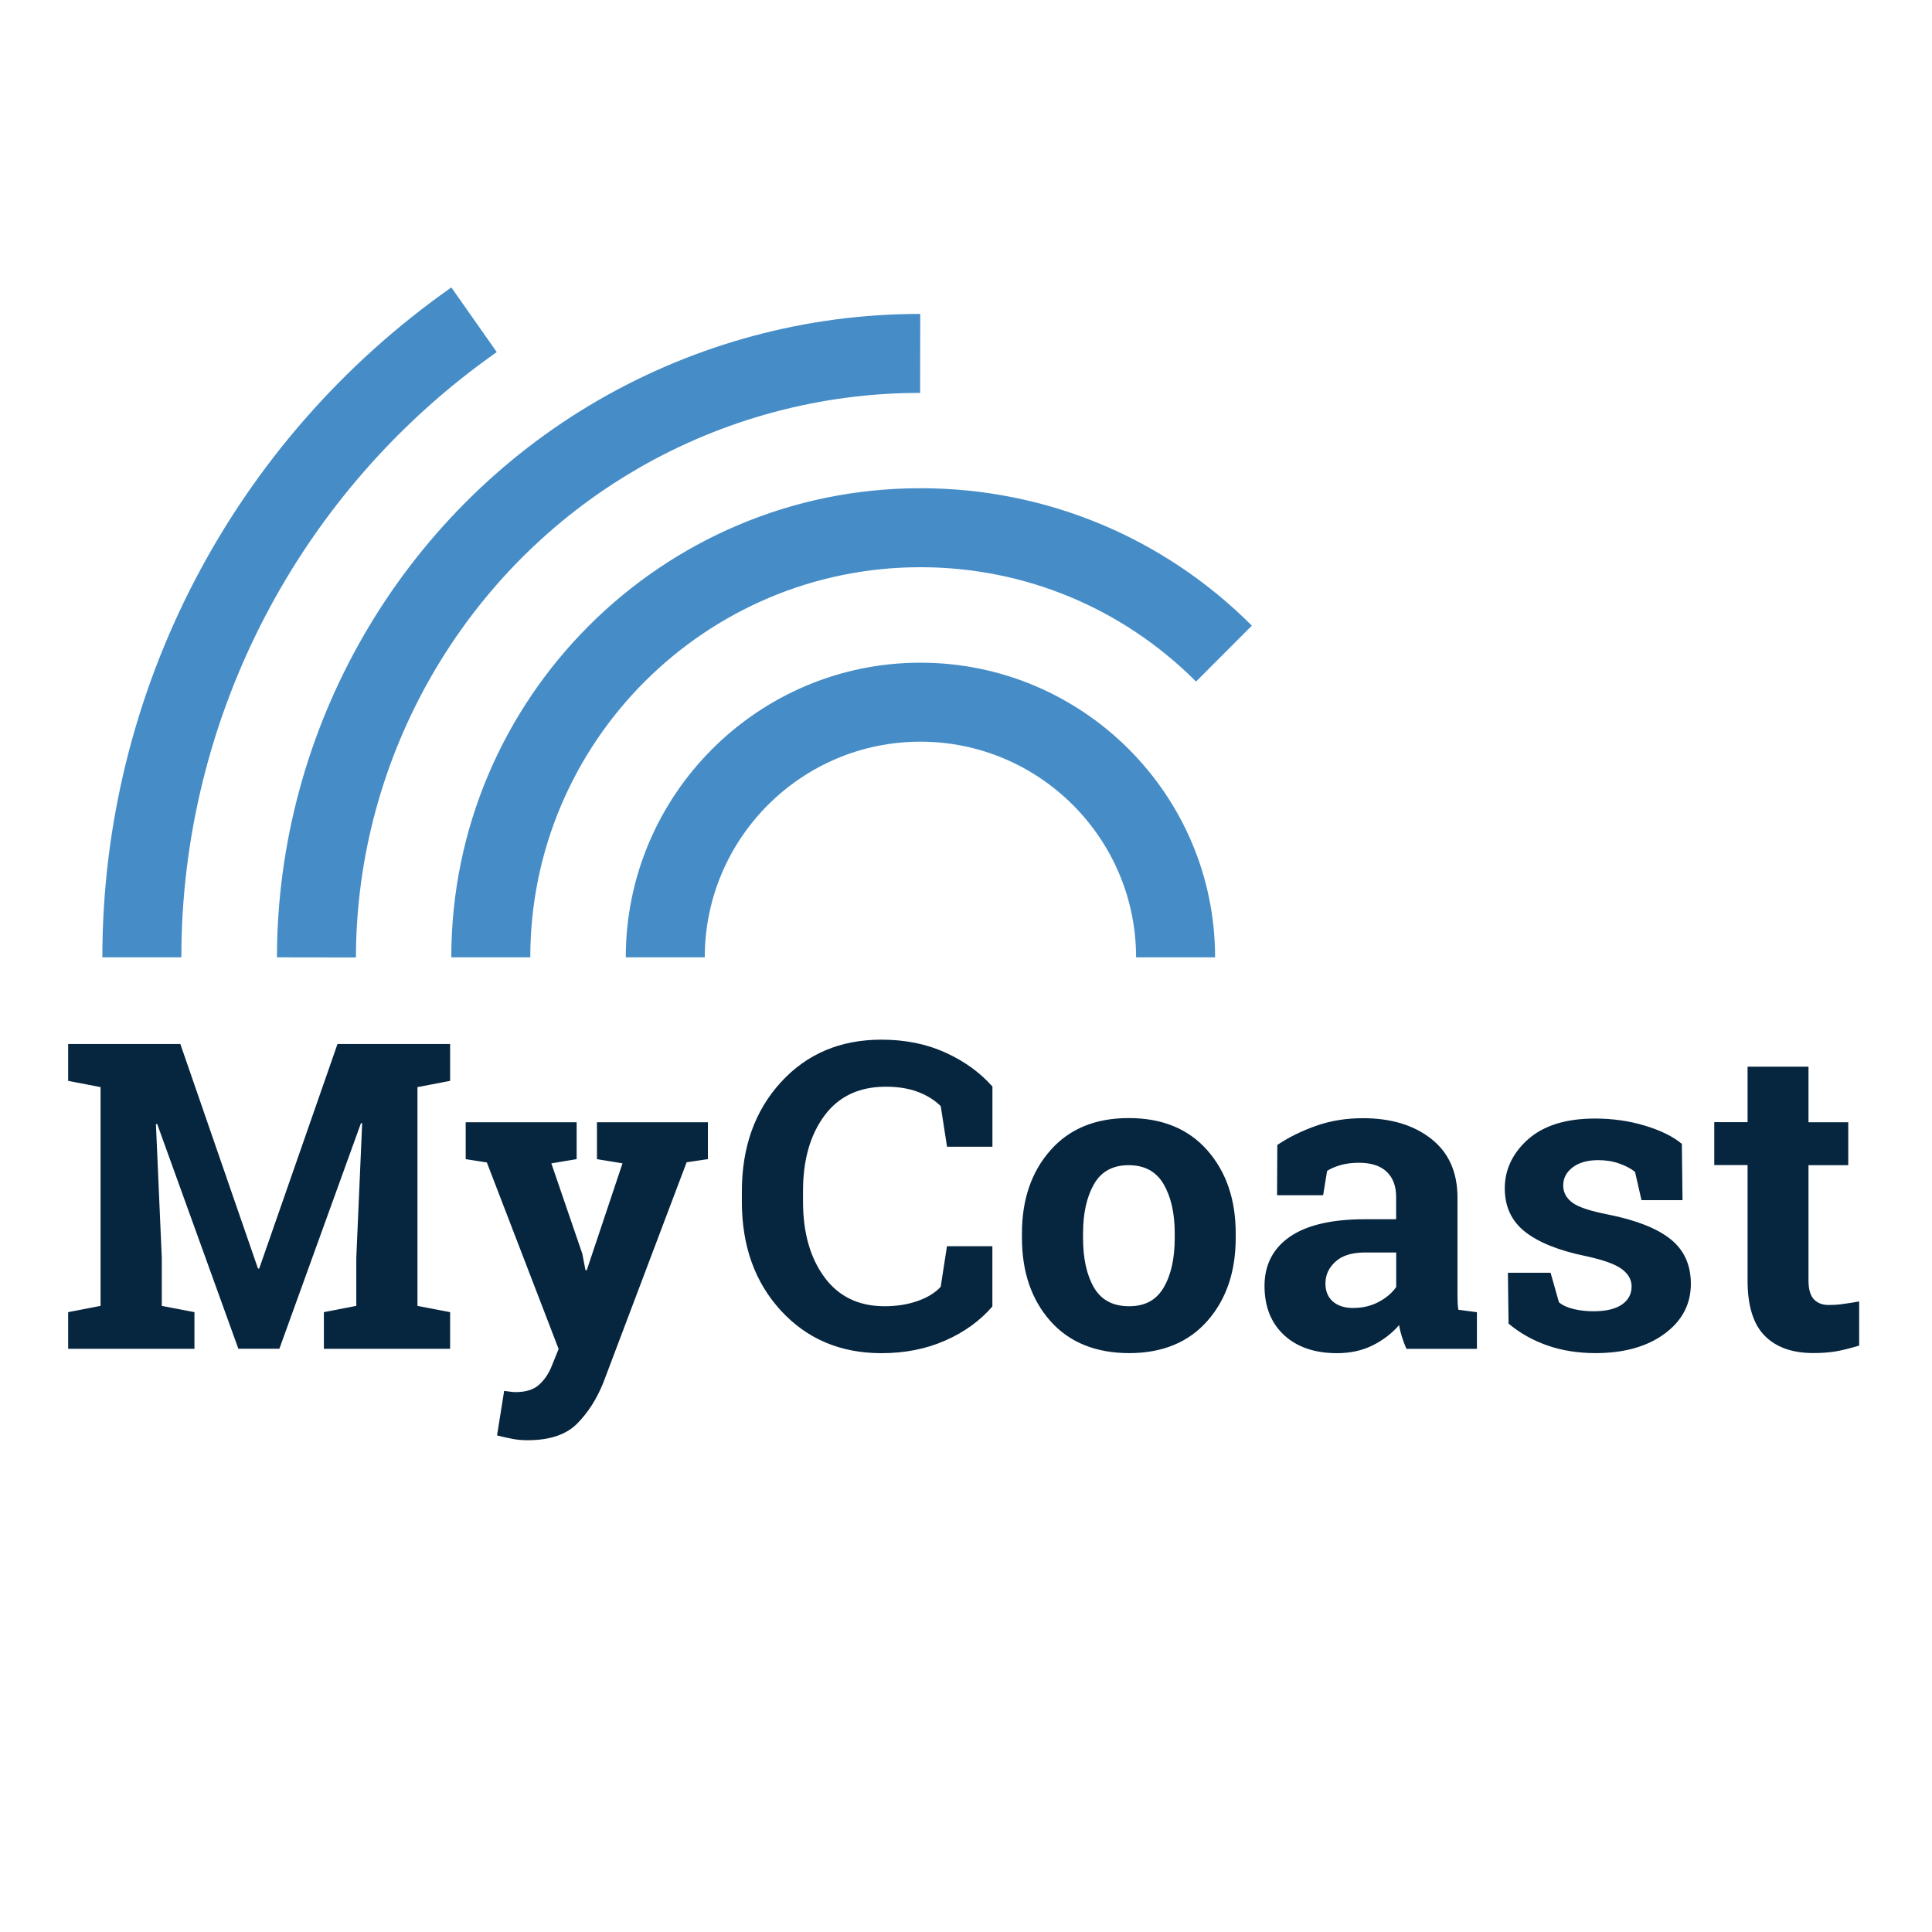 <?xml version="1.0" encoding="UTF-8" standalone="no"?>
<!DOCTYPE svg PUBLIC "-//W3C//DTD SVG 1.1//EN" "http://www.w3.org/Graphics/SVG/1.1/DTD/svg11.dtd">
<svg xmlns:xl="http://www.w3.org/1999/xlink" xmlns="http://www.w3.org/2000/svg" version="1.1" xmlns:dc="http://purl.org/dc/elements/1.1/" viewBox="-12.5 -48.5 326 326" width="326" height="326">
  <defs/>
  <g id="Canvas_1" stroke-opacity="1" stroke-dasharray="none" stroke="none" fill="none" fill-opacity="1">
    <title>Canvas 1</title>
    <g id="Canvas_1_Layer_1">
      <title>Layer 1</title>
      <g id="Group_2">
        <title>Design</title>
        <g id="Group_3">
          <title>MyCoast_Logo_-_v</title>
          <g id="Graphic_5">
            <path d="M 192.53 113.04 L 179.2 113.04 C 179.2 92.98 162.88 76.65 142.81 76.65 C 122.74 76.65 106.42 92.97 106.42 113.04 L 93.09 113.04 C 93.09 85.63 115.39 63.32 142.81 63.32 C 170.23 63.32 192.53 85.62 192.53 113.04 Z M 71.32 10.91 L 63.66 0 C 26.78 25.89 4.77 68.15 4.77 113.04 L 18.1 113.04 C 18.1 72.49 38 34.31 71.32 10.91 Z M 95.17 30.54 C 109.61 22.2 126.02 17.8 142.64 17.8 L 142.76 17.8 L 142.78 4.47 L 142.64 4.47 C 123.69 4.47 104.98 9.49 88.51 19 C 55.09 38.29 34.29 74.33 34.23 113.04 L 47.56 113.06 C 47.62 79.08 65.86 47.46 95.18 30.54 Z M 142.81 47.21 C 160.35 47.21 176.87 54.06 189.32 66.5 L 198.74 57.07 C 183.78 42.12 163.91 33.88 142.81 33.88 C 99.16 33.88 63.65 69.39 63.65 113.04 L 76.98 113.04 C 76.98 76.74 106.51 47.21 142.81 47.21 Z" fill="#468dc8"/>
          </g>
          <g id="Graphic_4">
            <path d="M 48.62 141.05 L 48.41 141.01 L 34.64 179.08 L 27.72 179.08 L 14.02 141.15 L 13.81 141.19 L 14.8 163.76 L 14.8 171.85 L 20.31 172.91 L 20.31 179.09 L -1 179.09 L -1 172.91 L 4.47 171.85 L 4.47 134.94 L -1 133.88 L -1 127.66 L 17.93 127.66 L 31.03 165.55 L 31.24 165.55 L 44.45 127.66 L 63.45 127.66 L 63.45 133.88 L 57.94 134.94 L 57.94 171.85 L 63.45 172.91 L 63.45 179.09 L 42.15 179.09 L 42.15 172.91 L 47.62 171.85 L 47.62 163.76 L 48.61 141.05 Z M 106.93 147.09 L 103.36 147.62 L 89.3 184.81 C 88.19 187.57 86.72 189.87 84.87 191.73 C 83.02 193.59 80.24 194.52 76.52 194.52 C 75.65 194.52 74.83 194.45 74.07 194.31 C 73.3 194.17 72.4 193.97 71.37 193.71 L 72.57 186.19 C 72.9 186.24 73.24 186.28 73.59 186.33 C 73.94 186.38 74.25 186.4 74.51 186.4 C 76.23 186.4 77.55 185.98 78.47 185.15 C 79.39 184.31 80.09 183.27 80.59 182.02 L 81.76 179.12 L 69.65 147.65 L 66.08 147.09 L 66.08 140.87 L 84.8 140.87 L 84.8 147.09 L 80.53 147.8 L 85.76 163.06 L 86.29 165.81 L 86.5 165.85 L 92.54 147.8 L 88.23 147.09 L 88.23 140.87 L 106.95 140.87 L 106.95 147.09 Z M 154.96 145 L 147.3 145 L 146.24 138.15 C 145.23 137.14 143.95 136.34 142.41 135.75 C 140.87 135.16 139.05 134.87 136.95 134.87 C 132.48 134.87 129.03 136.49 126.62 139.74 C 124.21 142.99 123 147.23 123 152.45 L 123 154.25 C 123 159.48 124.2 163.73 126.6 167 C 129 170.27 132.39 171.91 136.77 171.91 C 138.79 171.91 140.65 171.62 142.33 171.03 C 144.01 170.44 145.31 169.64 146.23 168.63 L 147.29 161.78 L 154.95 161.78 L 154.95 171.95 C 152.88 174.35 150.24 176.27 147.02 177.69 C 143.81 179.11 140.21 179.83 136.23 179.83 C 129.33 179.83 123.68 177.44 119.28 172.66 C 114.88 167.88 112.68 161.75 112.68 154.26 L 112.68 152.53 C 112.68 145.07 114.87 138.93 119.25 134.13 C 123.63 129.33 129.29 126.93 136.24 126.93 C 140.22 126.93 143.81 127.65 147.01 129.1 C 150.21 130.55 152.86 132.46 154.96 134.84 L 154.96 145.01 Z M 159.94 159.62 C 159.94 153.92 161.53 149.25 164.73 145.62 C 167.92 141.98 172.33 140.16 177.96 140.16 C 183.59 140.16 188.03 141.97 191.22 145.6 C 194.41 149.23 196.01 153.9 196.01 159.62 L 196.01 160.36 C 196.01 166.11 194.41 170.78 191.22 174.4 C 188.03 178.01 183.63 179.82 178.03 179.82 C 172.43 179.82 167.92 178.01 164.73 174.4 C 161.54 170.79 159.94 166.11 159.94 160.36 L 159.94 159.62 Z M 170.25 160.36 C 170.25 163.85 170.86 166.64 172.09 168.75 C 173.32 170.86 175.29 171.91 178.02 171.91 C 180.75 171.91 182.63 170.85 183.87 168.73 C 185.11 166.61 185.72 163.82 185.72 160.36 L 185.72 159.62 C 185.72 156.23 185.1 153.46 183.85 151.32 C 182.6 149.18 180.64 148.11 177.95 148.11 C 175.26 148.11 173.31 149.18 172.09 151.32 C 170.87 153.46 170.25 156.23 170.25 159.62 L 170.25 160.36 Z M 224.81 179.08 C 224.53 178.44 224.28 177.79 224.07 177.12 C 223.86 176.45 223.69 175.77 223.58 175.09 C 222.36 176.5 220.87 177.64 219.11 178.52 C 217.36 179.39 215.35 179.83 213.09 179.83 C 209.35 179.83 206.37 178.81 204.17 176.78 C 201.97 174.74 200.87 171.97 200.87 168.46 C 200.87 164.95 202.31 162.12 205.18 160.16 C 208.05 158.2 212.27 157.23 217.82 157.23 L 223.08 157.23 L 223.08 153.49 C 223.08 151.65 222.55 150.23 221.49 149.22 C 220.43 148.21 218.86 147.7 216.79 147.7 C 215.61 147.7 214.57 147.84 213.65 148.11 C 212.73 148.38 211.99 148.7 211.43 149.08 L 210.76 153.18 L 202.99 153.18 L 203.03 144.7 C 204.91 143.43 207.07 142.36 209.51 141.49 C 211.95 140.62 214.6 140.18 217.47 140.18 C 222.2 140.18 226.05 141.34 229 143.66 C 231.95 145.98 233.43 149.28 233.43 153.57 L 233.43 169.36 C 233.43 169.95 233.43 170.5 233.45 171.02 C 233.46 171.54 233.5 172.03 233.57 172.5 L 236.71 172.92 L 236.71 179.1 L 224.81 179.1 Z M 215.88 172.2 C 217.43 172.2 218.85 171.86 220.12 171.19 C 221.39 170.52 222.38 169.68 223.09 168.67 L 223.09 162.84 L 217.83 162.84 C 215.64 162.84 213.98 163.35 212.85 164.38 C 211.72 165.4 211.15 166.63 211.15 168.07 C 211.15 169.37 211.57 170.38 212.4 171.11 C 213.24 171.84 214.4 172.21 215.88 172.21 Z M 271.4 154.01 L 264.48 154.01 L 263.39 149.24 C 262.68 148.67 261.79 148.2 260.72 147.83 C 259.65 147.45 258.47 147.26 257.17 147.26 C 255.36 147.26 253.92 147.67 252.86 148.48 C 251.8 149.29 251.27 150.31 251.27 151.53 C 251.27 152.68 251.78 153.64 252.79 154.41 C 253.8 155.18 255.83 155.85 258.86 156.44 C 263.59 157.38 267.1 158.77 269.38 160.59 C 271.66 162.41 272.81 164.93 272.81 168.13 C 272.81 171.57 271.33 174.37 268.38 176.55 C 265.42 178.73 261.53 179.82 256.71 179.82 C 253.77 179.82 251.06 179.39 248.6 178.53 C 246.14 177.67 243.96 176.44 242.05 174.84 L 241.94 166.26 L 249.14 166.26 L 250.55 171.24 C 251.16 171.76 252 172.14 253.06 172.39 C 254.12 172.64 255.23 172.76 256.38 172.76 C 258.48 172.76 260.07 172.38 261.17 171.63 C 262.27 170.88 262.81 169.85 262.81 168.56 C 262.81 167.43 262.26 166.45 261.15 165.63 C 260.04 164.81 258.01 164.08 255.04 163.44 C 250.54 162.52 247.15 161.16 244.85 159.36 C 242.55 157.56 241.41 155.1 241.41 152 C 241.41 148.9 242.73 146.04 245.37 143.72 C 248.01 141.4 251.76 140.24 256.64 140.24 C 259.61 140.24 262.41 140.64 265.06 141.44 C 267.71 142.24 269.79 143.26 271.29 144.51 L 271.4 154.01 Z M 292.66 131.51 L 292.66 140.87 L 299.37 140.87 L 299.37 148.11 L 292.66 148.11 L 292.66 167.57 C 292.66 169.05 292.97 170.11 293.58 170.75 C 294.19 171.39 295.02 171.7 296.05 171.7 C 296.76 171.7 297.37 171.67 297.9 171.61 C 298.43 171.55 300.55 171.24 301.21 171.1 L 301.21 178.55 C 300.06 178.9 298.27 179.38 297.14 179.55 C 296.01 179.73 294.79 179.81 293.47 179.81 C 289.91 179.81 287.18 178.83 285.26 176.88 C 283.34 174.93 282.38 171.83 282.38 167.59 L 282.38 148.09 L 276.76 148.09 L 276.76 140.85 L 282.38 140.85 L 282.38 131.49 L 292.66 131.49 Z" fill="#06253e"/>
          </g>
        </g>
      </g>
    </g>
  </g>
</svg>
